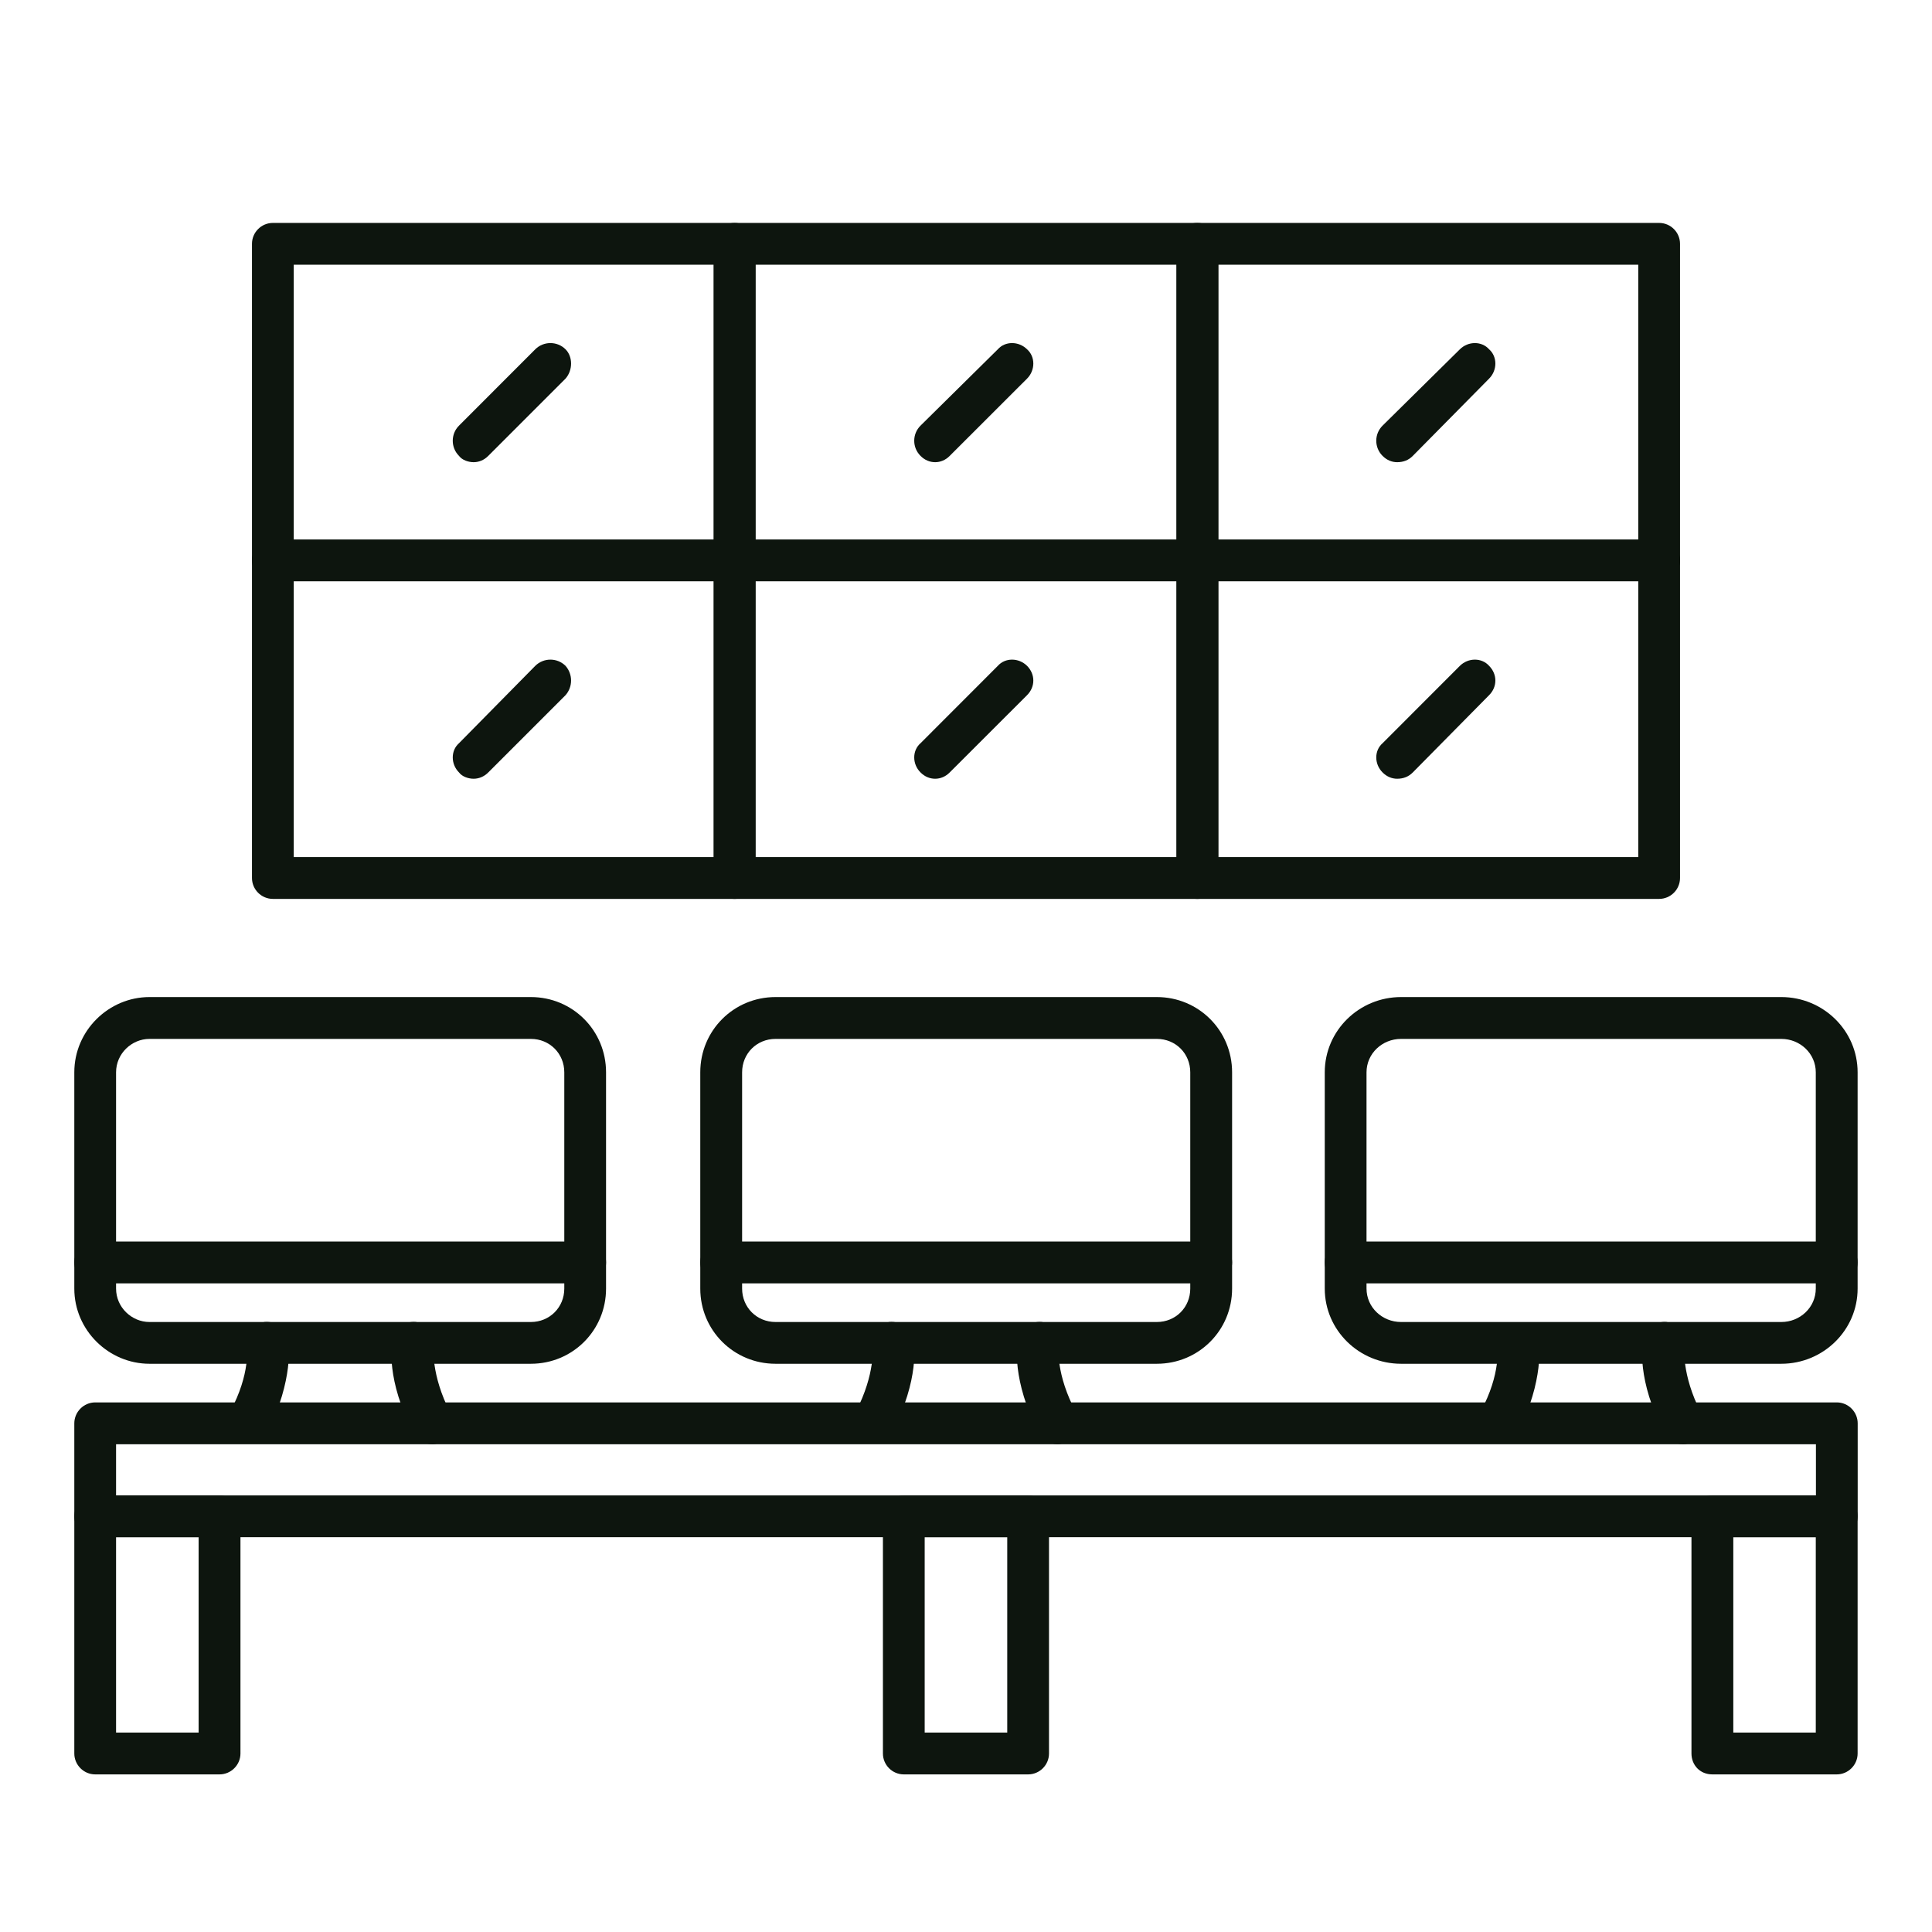 <?xml version="1.0" encoding="UTF-8"?> <svg xmlns="http://www.w3.org/2000/svg" width="26" height="26" viewBox="0 0 26 26" fill="none"><path fill-rule="evenodd" clip-rule="evenodd" d="M3.349 19.408C3.307 19.408 3.265 19.408 3.223 19.38C3.082 19.309 3.026 19.141 3.096 19C3.377 18.48 3.321 18.128 3.321 18.114C3.293 17.96 3.405 17.819 3.56 17.791C3.715 17.777 3.855 17.875 3.884 18.03C3.884 18.086 3.954 18.564 3.602 19.267C3.546 19.352 3.448 19.408 3.349 19.408Z" fill="#0D150E"></path><path fill-rule="evenodd" clip-rule="evenodd" d="M5.822 19.436C5.709 19.436 5.611 19.38 5.569 19.281C5.189 18.578 5.274 18.086 5.274 18.03C5.302 17.875 5.442 17.777 5.597 17.791C5.752 17.819 5.85 17.974 5.836 18.114C5.836 18.128 5.794 18.494 6.061 19.014C6.131 19.155 6.089 19.323 5.948 19.394C5.906 19.422 5.864 19.436 5.822 19.436Z" fill="#0D150E"></path><path fill-rule="evenodd" clip-rule="evenodd" d="M11.771 19.408C11.714 19.408 11.672 19.408 11.63 19.38C11.503 19.309 11.447 19.141 11.517 19C11.785 18.48 11.742 18.128 11.742 18.114C11.714 17.96 11.813 17.819 11.967 17.791C12.122 17.777 12.263 17.875 12.291 18.03C12.305 18.086 12.375 18.564 12.009 19.267C11.967 19.352 11.869 19.408 11.771 19.408Z" fill="#0D150E"></path><path fill-rule="evenodd" clip-rule="evenodd" d="M14.232 19.436C14.134 19.436 14.035 19.38 13.979 19.281C13.614 18.578 13.684 18.086 13.698 18.03C13.726 17.875 13.867 17.777 14.021 17.791C14.176 17.819 14.274 17.974 14.246 18.114C14.246 18.128 14.204 18.494 14.485 19.014C14.556 19.155 14.499 19.323 14.359 19.394C14.317 19.422 14.274 19.436 14.232 19.436Z" fill="#0D150E"></path><path fill-rule="evenodd" clip-rule="evenodd" d="M7.144 18.353H2.012C1.464 18.353 1 17.903 1 17.341V14.431C1 13.868 1.464 13.418 2.012 13.418H7.144C7.707 13.418 8.156 13.868 8.156 14.431V17.341C8.156 17.903 7.707 18.353 7.144 18.353ZM2.012 13.981C1.773 13.981 1.562 14.178 1.562 14.431V17.341C1.562 17.594 1.773 17.791 2.012 17.791H7.144C7.397 17.791 7.594 17.594 7.594 17.341V14.431C7.594 14.178 7.397 13.981 7.144 13.981H2.012Z" fill="#0D150E"></path><path fill-rule="evenodd" clip-rule="evenodd" d="M15.568 18.353H10.437C9.874 18.353 9.424 17.903 9.424 17.341V14.431C9.424 13.868 9.874 13.418 10.437 13.418H15.568C16.131 13.418 16.581 13.868 16.581 14.431V17.341C16.581 17.903 16.131 18.353 15.568 18.353ZM10.437 13.981C10.184 13.981 9.987 14.178 9.987 14.431V17.341C9.987 17.594 10.184 17.791 10.437 17.791H15.568C15.822 17.791 16.018 17.594 16.018 17.341V14.431C16.018 14.178 15.822 13.981 15.568 13.981H10.437Z" fill="#0D150E"></path><path fill-rule="evenodd" clip-rule="evenodd" d="M23.972 18.353H18.855C18.292 18.353 17.828 17.903 17.828 17.341V14.431C17.828 13.868 18.292 13.418 18.855 13.418H23.972C24.535 13.418 24.999 13.868 24.999 14.431V17.341C24.999 17.903 24.535 18.353 23.972 18.353ZM18.855 13.981C18.601 13.981 18.39 14.178 18.39 14.431V17.341C18.39 17.594 18.601 17.791 18.855 17.791H23.972C24.225 17.791 24.436 17.594 24.436 17.341V14.431C24.436 14.178 24.225 13.981 23.972 13.981H18.855Z" fill="#0D150E"></path><path fill-rule="evenodd" clip-rule="evenodd" d="M20.177 19.408C20.135 19.408 20.093 19.408 20.051 19.38C19.91 19.309 19.854 19.141 19.924 19C20.206 18.48 20.149 18.128 20.149 18.114C20.135 17.96 20.234 17.819 20.388 17.805C20.543 17.777 20.683 17.875 20.712 18.03C20.712 18.086 20.782 18.578 20.43 19.267C20.374 19.352 20.276 19.408 20.177 19.408Z" fill="#0D150E"></path><path fill-rule="evenodd" clip-rule="evenodd" d="M22.654 19.436C22.541 19.436 22.457 19.38 22.4 19.281C22.021 18.578 22.105 18.086 22.105 18.03C22.133 17.875 22.288 17.777 22.428 17.791C22.583 17.819 22.682 17.974 22.668 18.114C22.668 18.128 22.625 18.494 22.892 19.014C22.963 19.155 22.921 19.323 22.78 19.394C22.738 19.422 22.696 19.436 22.654 19.436Z" fill="#0D150E"></path><path fill-rule="evenodd" clip-rule="evenodd" d="M24.719 20.687H1.281C1.127 20.687 1 20.561 1 20.406V19.155C1 19 1.127 18.873 1.281 18.873H24.719C24.873 18.873 25 19 25 19.155V20.406C25 20.561 24.873 20.687 24.719 20.687ZM1.562 20.125H24.438V19.436H1.562V20.125Z" fill="#0D150E"></path><path fill-rule="evenodd" clip-rule="evenodd" d="M2.954 23.879H1.281C1.127 23.879 1 23.752 1 23.598V20.406C1 20.251 1.127 20.125 1.281 20.125H2.954C3.109 20.125 3.236 20.251 3.236 20.406V23.598C3.236 23.752 3.109 23.879 2.954 23.879ZM1.562 23.316H2.673V20.687H1.562V23.316Z" fill="#0D150E"></path><path fill-rule="evenodd" clip-rule="evenodd" d="M24.718 23.879H23.044C22.876 23.879 22.763 23.752 22.763 23.598V20.406C22.763 20.251 22.876 20.125 23.044 20.125H24.718C24.872 20.125 24.999 20.251 24.999 20.406V23.598C24.999 23.752 24.872 23.879 24.718 23.879ZM23.326 23.316H24.436V20.687H23.326V23.316Z" fill="#0D150E"></path><path fill-rule="evenodd" clip-rule="evenodd" d="M13.836 23.879H12.163C12.008 23.879 11.882 23.752 11.882 23.598V20.406C11.882 20.251 12.008 20.125 12.163 20.125H13.836C13.991 20.125 14.117 20.251 14.117 20.406V23.598C14.117 23.752 13.991 23.879 13.836 23.879ZM12.444 23.316H13.555V20.687H12.444V23.316Z" fill="#0D150E"></path><path fill-rule="evenodd" clip-rule="evenodd" d="M7.875 17.271H1.281C1.127 17.271 1 17.144 1 16.989C1 16.835 1.127 16.708 1.281 16.708H7.875C8.044 16.708 8.156 16.835 8.156 16.989C8.156 17.144 8.044 17.271 7.875 17.271Z" fill="#0D150E"></path><path fill-rule="evenodd" clip-rule="evenodd" d="M16.299 17.271H9.706C9.551 17.271 9.424 17.144 9.424 16.989C9.424 16.835 9.551 16.708 9.706 16.708H16.299C16.454 16.708 16.581 16.835 16.581 16.989C16.581 17.144 16.454 17.271 16.299 17.271Z" fill="#0D150E"></path><path fill-rule="evenodd" clip-rule="evenodd" d="M24.717 17.271H18.109C17.955 17.271 17.828 17.144 17.828 16.989C17.828 16.835 17.955 16.708 18.109 16.708H24.717C24.872 16.708 24.999 16.835 24.999 16.989C24.999 17.144 24.872 17.271 24.717 17.271Z" fill="#0D150E"></path><path fill-rule="evenodd" clip-rule="evenodd" d="M9.886 12.097H3.672C3.517 12.097 3.391 11.97 3.391 11.816V3.281C3.391 3.127 3.517 3 3.672 3H9.886C10.041 3 10.167 3.127 10.167 3.281V11.816C10.167 11.97 10.041 12.097 9.886 12.097ZM3.953 11.534H9.605V3.562H3.953V11.534Z" fill="#0D150E"></path><path fill-rule="evenodd" clip-rule="evenodd" d="M9.886 7.823H3.672C3.517 7.823 3.391 7.696 3.391 7.541C3.391 7.387 3.517 7.26 3.672 7.26H9.886C10.041 7.26 10.167 7.387 10.167 7.541C10.167 7.696 10.041 7.823 9.886 7.823Z" fill="#0D150E"></path><path fill-rule="evenodd" clip-rule="evenodd" d="M6.374 10.48C6.304 10.48 6.219 10.452 6.177 10.395C6.065 10.283 6.065 10.1 6.177 10.002L7.203 8.961C7.316 8.849 7.499 8.849 7.611 8.961C7.71 9.074 7.71 9.243 7.611 9.355L6.571 10.395C6.515 10.452 6.444 10.48 6.374 10.48Z" fill="#0D150E"></path><path fill-rule="evenodd" clip-rule="evenodd" d="M6.374 6.22C6.304 6.22 6.219 6.192 6.177 6.135C6.065 6.023 6.065 5.84 6.177 5.728L7.203 4.701C7.316 4.589 7.499 4.589 7.611 4.701C7.71 4.8 7.71 4.982 7.611 5.095L6.571 6.135C6.515 6.192 6.444 6.22 6.374 6.22Z" fill="#0D150E"></path><path fill-rule="evenodd" clip-rule="evenodd" d="M16.115 12.097H9.886C9.732 12.097 9.605 11.97 9.605 11.816V3.281C9.605 3.127 9.732 3 9.886 3H16.115C16.27 3 16.396 3.127 16.396 3.281V11.816C16.396 11.97 16.27 12.097 16.115 12.097ZM10.168 11.534H15.834V3.562H10.168V11.534Z" fill="#0D150E"></path><path fill-rule="evenodd" clip-rule="evenodd" d="M16.115 7.823H9.886C9.732 7.823 9.605 7.696 9.605 7.541C9.605 7.387 9.732 7.26 9.886 7.26H16.115C16.27 7.26 16.396 7.387 16.396 7.541C16.396 7.696 16.27 7.823 16.115 7.823Z" fill="#0D150E"></path><path fill-rule="evenodd" clip-rule="evenodd" d="M12.585 10.48C12.514 10.48 12.444 10.452 12.388 10.395C12.275 10.283 12.275 10.1 12.388 10.002L13.428 8.961C13.527 8.849 13.709 8.849 13.822 8.961C13.934 9.074 13.934 9.243 13.822 9.355L12.781 10.395C12.725 10.452 12.655 10.48 12.585 10.48Z" fill="#0D150E"></path><path fill-rule="evenodd" clip-rule="evenodd" d="M12.585 6.22C12.514 6.22 12.444 6.192 12.388 6.135C12.275 6.023 12.275 5.84 12.388 5.728L13.428 4.701C13.527 4.589 13.709 4.589 13.822 4.701C13.934 4.8 13.934 4.982 13.822 5.095L12.781 6.135C12.725 6.192 12.655 6.22 12.585 6.22Z" fill="#0D150E"></path><path fill-rule="evenodd" clip-rule="evenodd" d="M22.328 12.097H16.113C15.945 12.097 15.832 11.97 15.832 11.816V3.281C15.832 3.127 15.945 3 16.113 3H22.328C22.483 3 22.609 3.127 22.609 3.281V11.816C22.609 11.97 22.483 12.097 22.328 12.097ZM16.395 11.534H22.047V3.562H16.395V11.534Z" fill="#0D150E"></path><path fill-rule="evenodd" clip-rule="evenodd" d="M22.328 7.823H16.113C15.945 7.823 15.832 7.696 15.832 7.541C15.832 7.387 15.945 7.26 16.113 7.26H22.328C22.483 7.26 22.609 7.387 22.609 7.541C22.609 7.696 22.483 7.823 22.328 7.823Z" fill="#0D150E"></path><path fill-rule="evenodd" clip-rule="evenodd" d="M18.802 10.48C18.732 10.48 18.662 10.452 18.606 10.395C18.493 10.283 18.493 10.1 18.606 10.002L19.646 8.961C19.759 8.849 19.941 8.849 20.04 8.961C20.152 9.074 20.152 9.243 20.04 9.355L19.013 10.395C18.957 10.452 18.887 10.48 18.802 10.48Z" fill="#0D150E"></path><path fill-rule="evenodd" clip-rule="evenodd" d="M18.802 6.22C18.732 6.22 18.662 6.192 18.606 6.135C18.493 6.023 18.493 5.84 18.606 5.728L19.646 4.701C19.759 4.589 19.941 4.589 20.04 4.701C20.152 4.8 20.152 4.982 20.04 5.095L19.013 6.135C18.957 6.192 18.887 6.22 18.802 6.22Z" fill="#0D150E"></path></svg> 